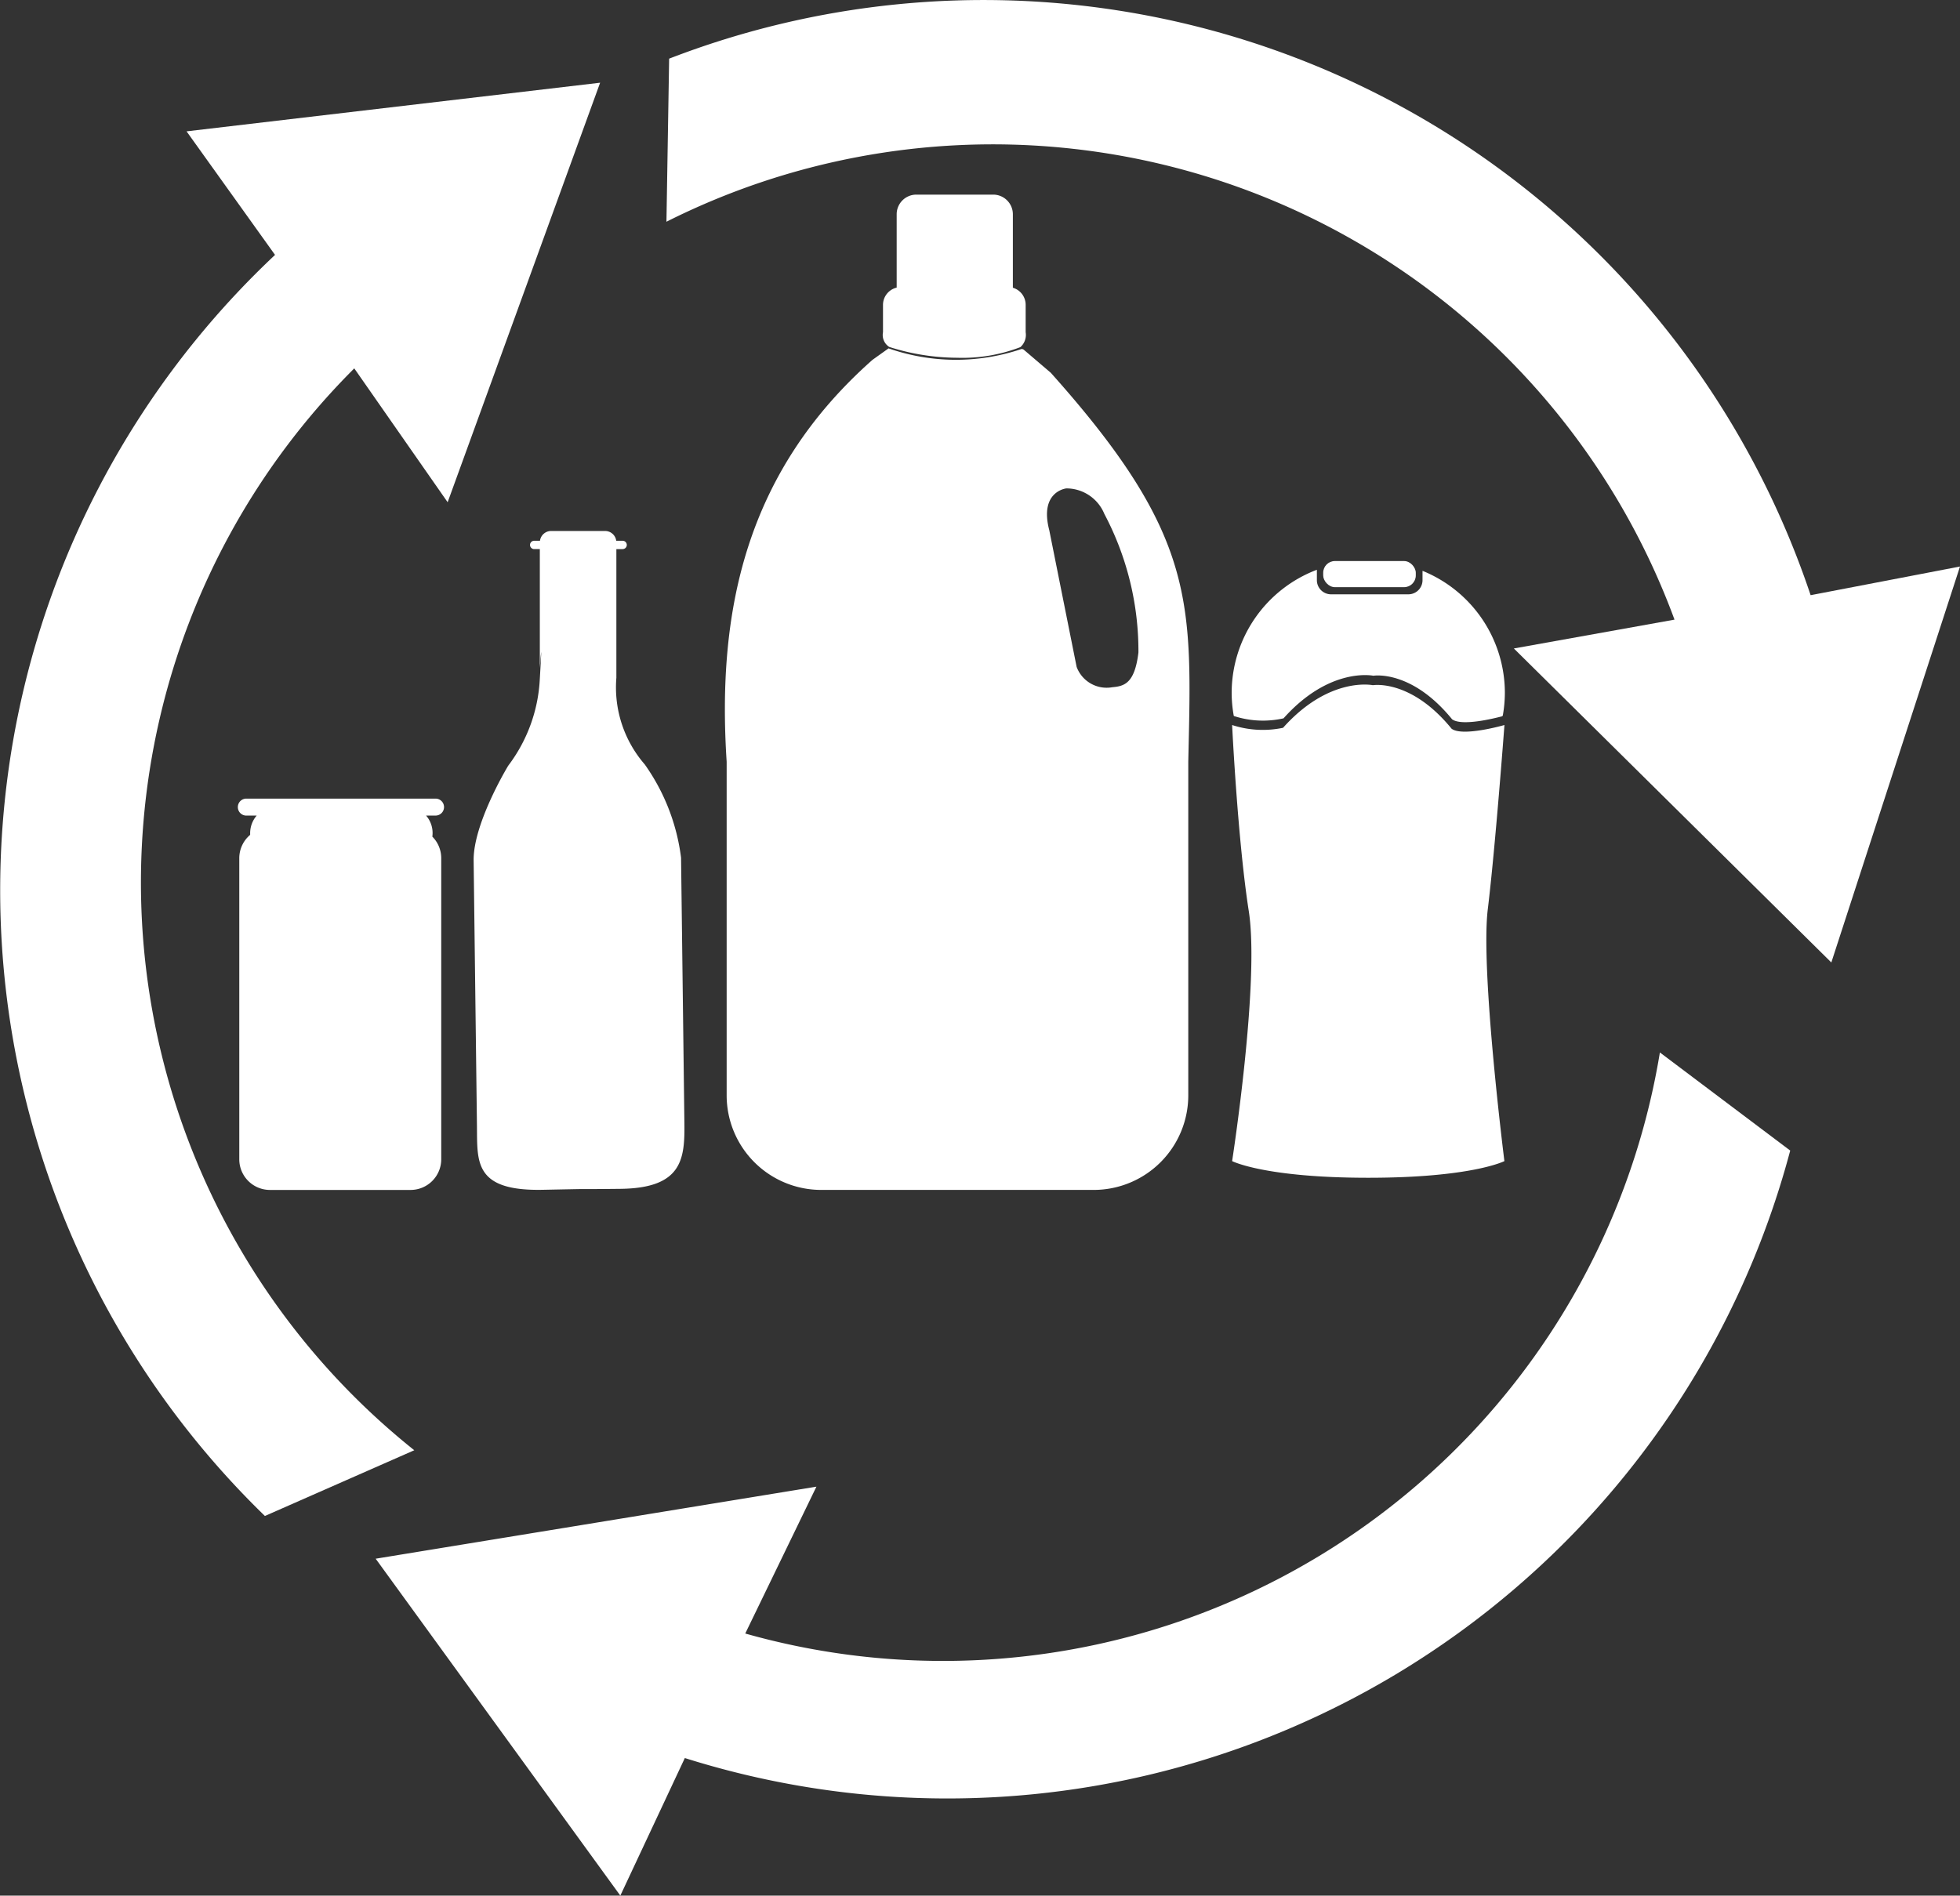 <svg id="Camada_1" data-name="Camada 1" xmlns="http://www.w3.org/2000/svg" viewBox="0 0 85.288 82.508">
  <rect x="0" y="0" width="85.288" height="82.508" fill="#333333" stroke="none"/>
  <defs>
    <style>
      .cls-1 {
        fill: #fff;
      }
    </style>
  </defs>
  <title>5a72b2ef-8543-456e-a5eb-3f98ac1c41a1</title>
  <g>
    <path class="cls-1" d="M85.288,24.658l-6.5,1.248A37.953,37.953,0,0,0,29.117,2.553L29,9.651A31.615,31.615,0,0,1,72.865,26.97l-1.609.289-5.382.966L79.689,41.892Z" transform="translate(0 0)"/>
    <path class="cls-1" d="M26.993,82.508L29.8,76.52a37.953,37.953,0,0,0,48.1-26.441l-5.671-4.27A31.615,31.615,0,0,1,32.429,71.1l0.713-1.471,2.384-4.921L16.347,67.844Z" transform="translate(0 0)"/>
    <path class="cls-1" d="M8.118,5.717l3.85,5.378a37.953,37.953,0,0,0-.441,54.889l6.5-2.861a31.615,31.615,0,0,1-2.611-47.089l0.935,1.341,3.128,4.485L26.114,3.6Z" transform="translate(0 0)"/>
    <path class="cls-1" d="M29.781,48.89L29.636,37.334a8.941,8.941,0,0,0-1.579-4.061A5.111,5.111,0,0,1,26.821,29.5v-5.6h0.272a0.181,0.181,0,1,0,0-.363H26.815a0.491,0.491,0,0,0-.484-0.426h-2.35a0.491,0.491,0,0,0-.484.426H23.245a0.181,0.181,0,0,0,0,.363H23.49v5.175s0.134-1.814,0,.47a6.8,6.8,0,0,1-1.37,3.775c-0.124.2-1.53,2.582-1.51,4.134L20.754,49c0.019,1.552-.145,2.847,2.857,2.787s0.684-.013,3.382-0.042S29.8,50.443,29.781,48.89Z" transform="translate(0 0)"/>
    <path class="cls-1" d="M19.322,35.129a0.37,0.37,0,0,0-.369-0.369H10.719a0.369,0.369,0,1,0,0,.739h0.45a1.175,1.175,0,0,0-.284.766c0,0.025,0,.048,0,0.073a1.329,1.329,0,0,0-.473,1.014v13.11a1.335,1.335,0,0,0,1.331,1.331H17.87A1.335,1.335,0,0,0,19.2,50.461V37.351a1.327,1.327,0,0,0-.387-0.936,1.154,1.154,0,0,0-.273-0.917h0.412A0.37,0.37,0,0,0,19.322,35.129Z" transform="translate(0 0)"/>
    <g>
      <path class="cls-1" d="M65.463,50.538s-1.41.725-5.924,0.725-5.924-.725-5.924-0.725,1.209-7.778.725-10.881-0.725-8.1-.725-8.1a4.3,4.3,0,0,0,2.216.121c2.015-2.257,3.909-1.854,3.909-1.854s1.652-.282,3.425,1.894c0.484,0.363,2.3-.161,2.3-0.161s-0.4,5.36-.725,8.019S65.463,50.538,65.463,50.538Z" transform="translate(0 0)"/>
      <path class="cls-1" d="M61.9,24.846v0.406a0.616,0.616,0,0,1-.616.616H57.919a0.616,0.616,0,0,1-.616-0.616V24.8a5.737,5.737,0,0,0-3.708,5.349h0a5.687,5.687,0,0,0,.09,1l0.01,0.017a4.082,4.082,0,0,0,2.157.1c2.015-2.257,3.909-1.854,3.909-1.854s1.652-.282,3.425,1.894c0.41,0.307,1.775-.022,2.182-0.13l0.025-.032a5.687,5.687,0,0,0,.09-1h0A5.736,5.736,0,0,0,61.9,24.846Z" transform="translate(0 0)"/>
      <rect class="cls-1" x="57.578" y="24.42" width="4.029" height="1.137" rx="0.51" ry="0.51"/>
    </g>
    <g>
      <g>
        <path class="cls-1" d="M48.292,29.923l0.088-.007Z" transform="translate(0 0)"/>
        <path class="cls-1" d="M45.725,16.226l-1.171-1a0.142,0.142,0,0,0-.158-0.017,8.9,8.9,0,0,1-5.731-.046l-0.7.5c-5.553,4.916-6.768,10.986-6.345,17.492V47.675a4.117,4.117,0,0,0,4.117,4.117H47.59a4.117,4.117,0,0,0,4.117-4.117V33.155C51.858,26.238,52.12,23.379,45.725,16.226ZM49.538,28.4c-0.161,1.338-.607,1.467-1.136,1.512a1.392,1.392,0,0,1-1.553-.885l-1.19-5.947c-0.446-1.7.744-1.822,0.744-1.822a1.787,1.787,0,0,1,1.652,1.111A12.761,12.761,0,0,1,49.538,28.4Z" transform="translate(0 0)"/>
        <path class="cls-1" d="M48.176,29.933h0Z" transform="translate(0 0)"/>
      </g>
      <path class="cls-1" d="M44.074,12.524v-3.2a0.856,0.856,0,0,0-.853-0.853H39.871a0.856,0.856,0,0,0-.853.853v3.194a0.775,0.775,0,0,0-.595.751V14.46a0.616,0.616,0,0,0,.273.641,9.846,9.846,0,0,0,2.954.471A7.037,7.037,0,0,0,44.4,15.11a0.712,0.712,0,0,0,.231-0.649V13.266A0.775,0.775,0,0,0,44.074,12.524Z" transform="translate(0 0)"/>
    </g>
  </g>
</svg>
